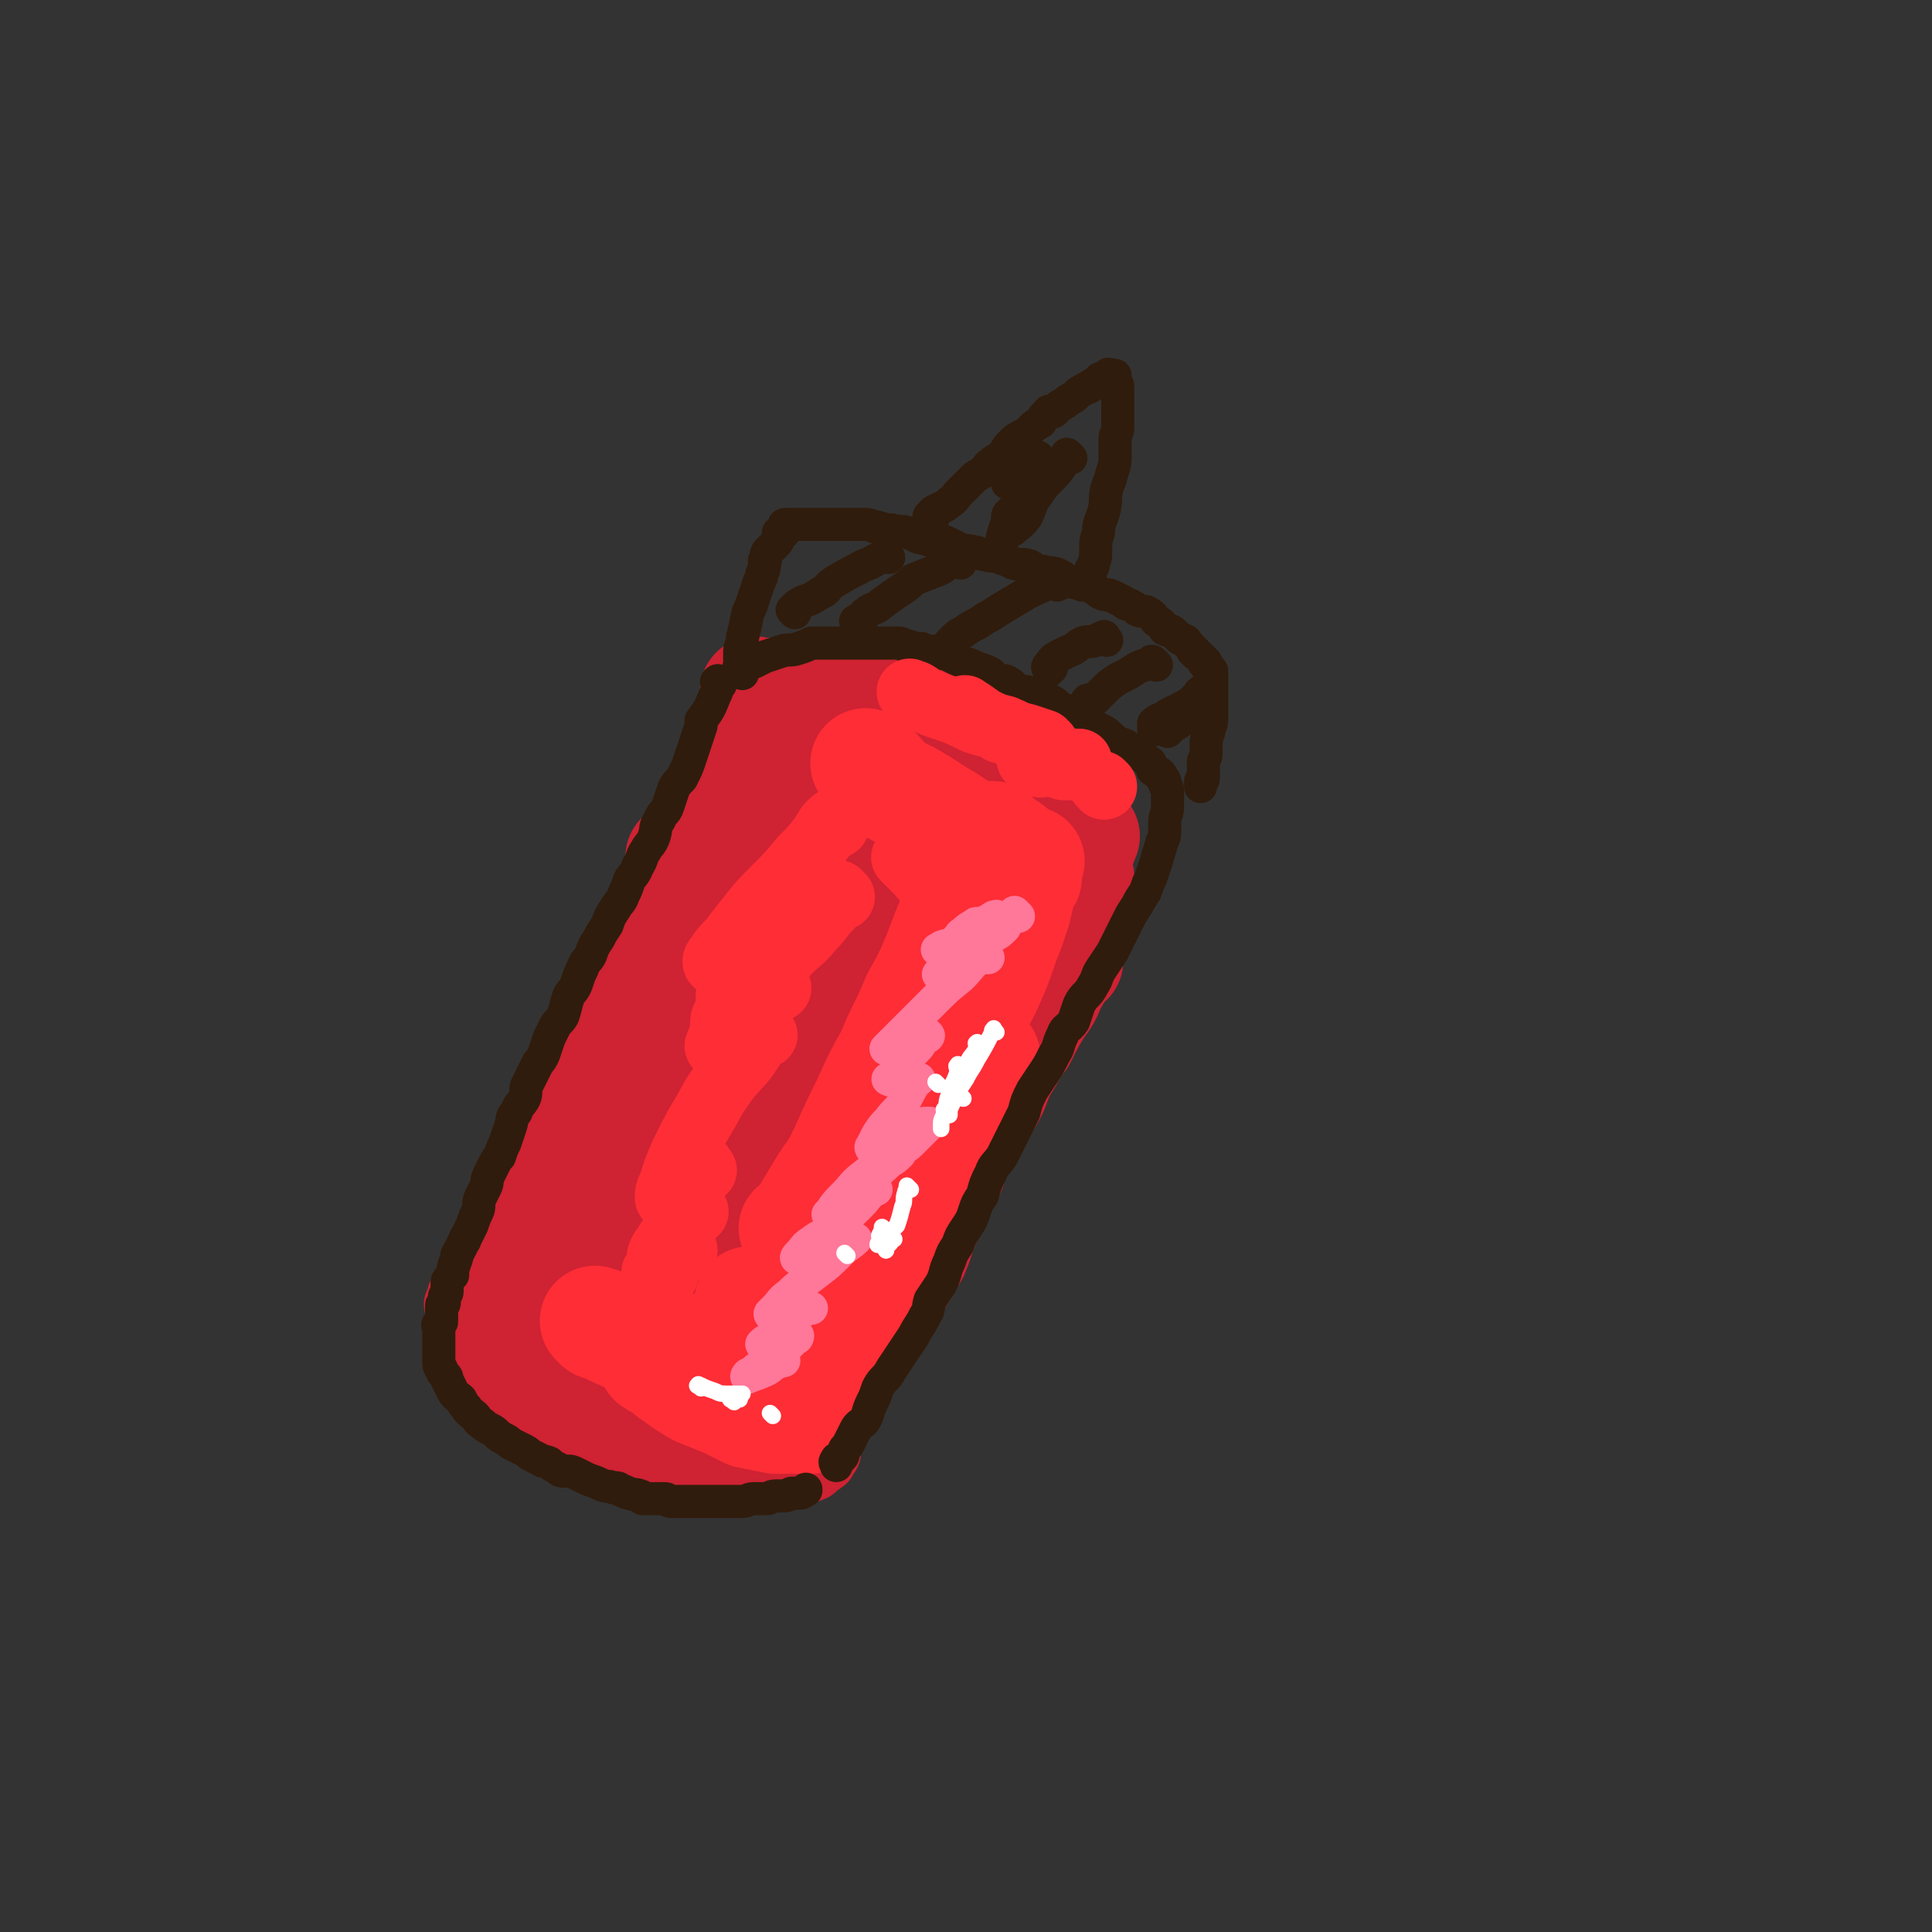 <svg viewBox='0 0 700 700' version='1.1' xmlns='http://www.w3.org/2000/svg' xmlns:xlink='http://www.w3.org/1999/xlink'><rect x="0" y="0" width="700" height="700" fill="#333333" stroke="none"/><g fill='none' stroke='rgb(207,34,51)' stroke-width='24' stroke-linecap='round' stroke-linejoin='round'><path d='M284,244c-1,-1 -1,-2 -1,-1 -1,1 -1,2 -2,4 -2,3 -3,3 -5,6 -5,8 -5,8 -10,16 -3,6 -3,6 -6,11 -3,6 -3,6 -6,12 -4,6 -3,6 -6,12 -3,6 -3,6 -7,12 -2,5 -3,5 -5,11 -3,6 -3,6 -6,11 -3,6 -3,6 -5,12 -3,6 -3,6 -6,12 -2,4 -1,4 -3,9 -2,4 -3,4 -5,9 -2,5 -2,5 -4,11 -2,4 -2,4 -4,8 -3,5 -2,5 -5,9 -2,5 -2,4 -4,9 -2,4 -2,4 -4,8 -2,3 -1,3 -3,6 -1,3 -1,3 -3,6 -2,3 -2,4 -3,7 -1,2 -2,2 -3,4 -1,3 -1,3 -2,5 -1,2 -1,2 -2,4 -1,2 -1,2 -2,4 -1,1 -1,1 -2,3 -1,2 0,2 -1,4 -1,1 -2,0 -2,1 -1,1 0,2 0,3 0,1 -1,0 -1,0 -1,1 0,1 0,1 0,0 0,0 0,0 1,0 1,0 2,0 1,0 1,0 2,0 2,0 2,0 4,0 2,0 2,0 4,0 2,0 2,0 4,0 2,0 2,0 5,0 2,0 2,0 5,0 3,0 3,0 5,0 3,0 3,0 6,0 3,0 3,1 7,1 2,1 2,1 5,1 2,0 2,0 4,0 3,0 3,1 5,1 3,1 3,1 6,1 2,1 2,1 4,1 3,1 3,0 5,1 4,1 4,1 7,2 3,1 3,1 6,2 2,2 2,2 5,4 3,1 3,0 6,1 2,1 2,1 3,2 2,1 2,2 4,3 1,1 2,0 3,1 2,1 2,1 3,2 2,1 3,0 5,1 1,1 0,1 1,2 2,1 2,0 4,1 2,1 1,2 2,3 1,1 2,0 3,1 2,1 2,2 3,3 1,1 1,1 2,2 1,2 1,2 2,3 1,2 1,2 1,3 0,2 1,2 1,3 0,2 0,2 0,4 0,0 0,0 0,1 0,2 0,2 0,3 0,1 -1,1 -1,1 -1,1 0,2 -1,2 -1,1 -1,1 -2,1 -1,1 -1,2 -2,2 -2,1 -2,1 -4,1 -2,1 -2,1 -4,1 -3,0 -3,0 -6,0 -3,0 -3,0 -7,0 -4,0 -4,0 -9,-1 -3,0 -4,0 -7,-1 -5,-1 -5,-1 -10,-3 -4,-2 -3,-2 -7,-3 -5,-2 -6,-1 -10,-4 -4,-1 -3,-2 -7,-3 -3,-2 -3,-2 -7,-4 -3,-2 -3,-2 -6,-4 -3,-2 -3,-2 -6,-4 -3,-3 -3,-3 -5,-5 -2,-3 -2,-3 -3,-6 -1,-1 -2,-1 -2,-3 0,-1 0,-1 0,-1 '/><path d='M216,430c-1,-1 -2,-1 -1,-1 1,-4 1,-4 3,-7 4,-6 4,-6 8,-12 7,-9 6,-9 13,-18 7,-9 7,-9 14,-18 7,-9 6,-9 13,-18 7,-9 7,-9 13,-18 '/><path d='M310,289c-1,-1 -1,-1 -1,-1 -1,-1 0,0 0,0 -3,6 -3,6 -6,12 -4,9 -4,9 -8,18 -4,11 -4,11 -8,22 -5,13 -6,13 -11,26 -5,11 -5,11 -8,23 -3,11 -3,11 -6,22 -2,11 -3,11 -6,22 -2,10 -3,13 -5,21 '/></g>
<g fill='none' stroke='rgb(207,34,51)' stroke-width='40' stroke-linecap='round' stroke-linejoin='round'><path d='M338,299c-1,-1 -1,-2 -1,-1 -1,0 0,1 0,3 0,2 0,2 -1,5 -1,4 -2,4 -3,9 -2,7 -1,7 -3,14 -2,8 -3,8 -5,16 -3,8 -3,8 -5,16 -3,9 -3,9 -5,18 -3,10 -3,10 -6,19 -2,10 -2,10 -5,20 -1,5 -2,5 -4,10 -2,5 -2,5 -5,10 -2,3 -2,2 -4,5 -1,1 -1,1 -1,2 0,0 0,0 0,0 '/><path d='M275,252c-1,-1 -1,-1 -1,-1 -1,-1 0,0 0,0 0,0 1,0 1,0 2,0 2,0 4,0 3,0 3,0 6,0 4,0 4,0 8,0 5,0 5,0 10,1 5,1 5,1 9,2 6,1 6,1 11,2 4,1 4,1 9,2 4,1 4,1 8,3 4,2 4,2 8,3 4,2 4,2 8,3 3,2 3,2 5,3 4,2 4,2 7,5 2,1 2,2 4,4 2,2 3,2 5,4 2,2 1,3 3,5 2,2 2,2 4,4 1,2 2,2 2,4 1,0 0,0 0,1 0,0 0,0 0,1 '/><path d='M393,303c-1,-1 -1,-2 -1,-1 -1,0 0,1 0,2 0,2 0,2 -1,3 -1,3 -1,3 -2,6 -1,5 -1,5 -3,9 -2,5 -3,4 -5,10 -3,6 -2,6 -4,12 -3,7 -3,6 -6,13 -3,8 -3,9 -7,17 -3,8 -4,8 -7,15 -5,10 -5,10 -10,20 -5,9 -5,9 -11,19 -5,9 -5,9 -10,17 -5,7 -5,7 -10,15 -4,5 -4,5 -8,11 -3,5 -3,5 -7,10 -2,3 -2,3 -6,7 -1,1 -1,1 -2,2 -1,1 -1,2 -1,2 '/><path d='M332,372c-1,-1 -1,-1 -1,-1 -1,-1 0,0 0,0 0,0 0,1 0,1 -3,5 -3,5 -6,9 -3,7 -3,7 -7,13 -5,10 -5,10 -11,20 -6,10 -6,10 -12,19 -7,9 -7,9 -13,18 -5,7 -5,8 -10,15 -5,6 -5,5 -10,11 -4,5 -4,5 -8,11 0,0 0,0 0,0 '/><path d='M307,294c-1,-1 -1,-2 -1,-1 -3,3 -2,4 -4,9 -5,10 -6,9 -11,19 -5,10 -5,10 -10,20 -8,13 -8,13 -16,27 -5,9 -5,9 -10,18 -5,10 -5,10 -11,20 -5,10 -6,10 -10,21 -4,7 -3,7 -6,15 -2,5 -3,5 -6,10 -1,3 0,3 -1,6 0,0 0,0 0,0 '/><path d='M278,309c-1,-1 -1,-2 -1,-1 -1,3 0,4 -1,9 -2,8 -3,8 -5,15 -3,9 -3,10 -6,18 -5,12 -6,12 -11,23 -3,8 -3,8 -6,17 -5,12 -6,11 -11,23 -4,9 -5,9 -8,18 -4,9 -4,9 -7,18 -2,6 -1,7 -3,13 -2,4 -2,4 -3,9 -1,2 -2,3 -2,5 '/><path d='M184,462c-1,-1 -1,-2 -1,-1 -1,0 0,0 0,1 1,4 1,4 1,7 1,4 0,4 1,7 1,2 1,2 3,5 2,3 2,3 4,5 3,4 3,4 7,7 4,3 4,3 8,5 4,2 5,1 10,2 4,1 4,1 8,2 6,1 6,2 12,2 4,1 4,0 7,0 3,0 3,0 5,0 2,0 2,0 3,0 '/><path d='M179,485c-1,-1 -1,-2 -1,-1 -1,0 0,0 0,1 1,3 2,3 3,5 2,4 2,5 5,8 3,4 3,3 7,6 3,3 3,3 6,6 4,3 4,4 9,6 5,2 5,1 11,2 5,2 5,2 11,3 4,1 4,1 8,1 5,0 5,0 10,0 4,0 4,0 8,-1 1,0 1,-1 2,-1 '/><path d='M262,525c-1,-1 -2,-1 -1,-1 1,-2 2,-2 5,-4 3,-3 2,-4 5,-7 5,-5 5,-5 9,-10 4,-5 4,-5 7,-10 4,-6 4,-7 8,-13 4,-7 5,-8 8,-14 '/><path d='M387,348c-1,-1 -1,-2 -1,-1 -1,1 -1,1 -2,3 -1,3 -1,3 -3,6 -2,5 -2,5 -5,9 -3,5 -3,5 -6,11 -4,5 -3,5 -7,11 -3,6 -2,6 -5,11 -3,5 -4,5 -6,10 -3,5 -3,5 -6,11 -2,6 -2,6 -5,11 -2,6 -2,5 -5,11 -3,6 -2,6 -5,13 -3,5 -3,5 -6,10 -4,6 -4,6 -8,11 -3,5 -2,5 -5,9 -3,5 -3,5 -6,10 -3,4 -4,4 -7,8 -2,3 -1,3 -3,7 -2,2 -2,2 -3,5 -1,0 -1,1 -1,1 '/><path d='M342,401c-1,-1 -1,-2 -1,-1 -1,0 0,0 -1,1 -3,3 -3,3 -6,6 -4,4 -3,4 -7,8 -4,4 -4,4 -7,7 -3,3 -3,3 -6,5 -3,2 -4,2 -6,4 '/><path d='M247,385c-1,-1 -1,-1 -1,-1 -1,-1 0,0 0,0 1,-2 1,-2 2,-4 3,-6 3,-7 6,-13 5,-8 5,-8 10,-15 4,-7 5,-7 9,-14 6,-9 6,-9 12,-17 4,-6 5,-6 9,-11 4,-5 4,-5 8,-10 3,-4 4,-3 7,-6 3,-2 3,-2 6,-4 0,0 1,0 1,0 '/><path d='M248,312c-1,-1 -1,-1 -1,-1 -1,-1 0,0 0,0 2,-2 2,-3 5,-5 5,-5 5,-5 11,-9 6,-5 6,-5 13,-10 5,-4 5,-4 11,-7 3,-2 3,-2 6,-4 3,-2 3,-2 5,-3 2,-1 2,-1 4,-1 2,0 2,-1 3,0 2,1 1,2 2,4 1,2 2,1 2,3 1,6 0,6 0,11 -1,9 0,9 -1,18 -2,8 -2,8 -5,17 -3,11 -3,11 -7,22 -4,11 -4,11 -10,22 -4,11 -4,11 -9,21 -7,13 -7,13 -14,25 -4,6 -4,6 -9,12 -3,5 -4,4 -8,9 -3,3 -2,4 -5,8 -2,1 -2,1 -3,3 '/><path d='M337,304c-1,-1 -1,-1 -1,-1 -1,-1 0,0 0,0 0,1 0,1 0,2 -2,4 -1,5 -3,9 -4,9 -5,9 -9,17 -6,10 -6,10 -12,20 -8,13 -8,13 -16,25 -7,9 -7,9 -14,18 -7,10 -7,10 -14,19 -4,6 -4,6 -9,11 -3,3 -4,3 -7,7 -1,1 -1,1 -1,2 '/><path d='M343,310c-1,-1 -1,-2 -1,-1 -2,2 -1,3 -2,6 -2,6 -2,6 -5,11 -3,8 -3,8 -7,15 -4,6 -4,6 -8,13 -4,4 -4,4 -7,9 -4,4 -4,4 -7,8 -2,2 -2,3 -3,5 '/><path d='M356,307c-1,-1 -1,-1 -1,-1 -1,-1 0,0 0,0 -1,3 -1,3 -2,6 -3,4 -3,4 -5,9 -4,6 -3,6 -6,13 -2,6 -2,6 -5,11 -1,4 -2,4 -3,8 -1,2 -2,2 -2,4 0,1 0,2 0,2 '/><path d='M391,318c-1,-1 -1,-1 -1,-1 -1,-1 0,0 0,0 -2,3 -2,3 -5,6 -4,5 -4,5 -9,11 -5,6 -5,6 -9,12 -6,6 -6,6 -11,13 -5,7 -5,8 -10,15 -5,7 -5,8 -10,15 -4,6 -3,6 -8,12 -3,4 -3,4 -6,8 -3,4 -3,4 -5,8 '/><path d='M338,349c-1,-1 -1,-2 -1,-1 -3,1 -3,2 -5,5 -7,7 -6,8 -13,15 -6,6 -6,6 -13,12 -5,5 -5,5 -10,10 -5,5 -5,5 -10,8 -3,2 -3,2 -6,3 -2,1 -2,1 -3,2 0,0 0,0 0,0 '/><path d='M281,301c-1,-1 -1,-2 -1,-1 -2,1 -2,2 -3,5 -2,4 -2,4 -4,8 -3,5 -3,5 -6,10 -3,6 -3,6 -6,13 -4,7 -5,7 -9,14 -4,8 -4,8 -8,15 -5,10 -5,10 -10,20 -4,9 -4,9 -8,18 -4,7 -4,8 -7,15 -4,8 -4,8 -7,15 -3,5 -3,5 -6,10 -1,3 0,3 -2,6 -1,1 -2,1 -3,2 '/><path d='M264,312c-1,-1 -1,-1 -1,-1 -1,-1 0,0 0,0 0,1 0,1 0,2 -1,6 -1,6 -3,11 -3,8 -4,7 -7,15 -3,8 -3,8 -6,17 -4,9 -4,9 -8,18 -4,8 -4,8 -8,16 -3,7 -3,7 -6,14 -3,6 -3,6 -5,13 -1,4 -1,4 -1,9 0,2 0,2 0,3 0,1 0,0 0,0 '/><path d='M265,408c-1,-1 -1,-2 -1,-1 -2,1 -1,2 -2,4 -2,5 -2,5 -3,9 -2,6 -1,6 -3,11 -2,6 -3,6 -5,11 '/></g>
<g fill='none' stroke='rgb(254,45,54)' stroke-width='24' stroke-linecap='round' stroke-linejoin='round'><path d='M361,326c-1,-1 -1,-1 -1,-1 -1,-1 0,0 0,0 0,1 0,1 0,2 0,3 0,3 -1,5 -1,5 -2,5 -3,10 -2,6 -2,6 -4,11 -3,8 -3,8 -6,15 -4,7 -5,7 -8,14 -4,8 -3,8 -7,16 -4,9 -4,8 -9,17 -3,8 -3,8 -7,16 -2,5 -3,5 -5,10 -3,4 -3,4 -5,8 0,2 0,2 -1,3 0,0 0,0 0,0 '/><path d='M349,352c-1,-1 -1,-1 -1,-1 -1,-1 0,0 0,0 0,3 0,3 -1,5 -2,6 -1,6 -3,12 -4,8 -4,8 -8,15 -5,11 -5,11 -10,21 -5,9 -5,9 -11,18 -4,7 -4,7 -8,14 -4,7 -4,7 -7,13 -2,2 -2,2 -4,5 -1,1 -1,1 -1,2 -1,0 0,-1 0,-1 '/><path d='M329,312c-1,-1 -2,-2 -1,-1 0,0 0,0 1,1 2,2 2,2 4,4 6,7 6,7 11,13 3,4 3,4 7,7 3,2 3,2 6,5 2,1 2,1 3,3 1,1 1,2 1,2 0,0 0,0 0,0 '/><path d='M350,341c-1,-1 -1,-2 -1,-1 -2,2 -1,3 -3,6 -3,8 -3,8 -7,15 -5,9 -5,9 -10,17 -4,8 -4,8 -8,16 -4,7 -4,7 -8,15 -4,7 -3,7 -6,14 -2,3 -2,3 -3,7 -1,1 -1,1 -2,3 0,1 0,1 0,1 '/><path d='M327,369c-1,-1 -1,-1 -1,-1 -1,-1 0,0 0,0 0,1 -1,1 -1,3 -2,5 -1,5 -3,9 -3,7 -3,7 -6,14 -3,8 -3,8 -6,17 -3,10 -3,10 -6,20 -2,7 -1,7 -3,14 -2,9 -3,9 -5,18 -2,10 -2,11 -4,20 '/></g>
<g fill='none' stroke='rgb(254,45,54)' stroke-width='40' stroke-linecap='round' stroke-linejoin='round'><path d='M372,318c-1,-1 -1,-2 -1,-1 -1,1 -1,2 -1,4 -1,5 -1,5 -2,9 -2,6 -2,6 -4,11 -2,6 -2,6 -4,11 -3,7 -3,7 -7,14 -4,9 -4,8 -9,17 -4,9 -4,9 -9,18 -5,10 -5,10 -10,19 -5,8 -5,8 -10,16 -5,7 -5,7 -9,15 -3,5 -3,5 -6,10 -3,5 -3,5 -7,9 -1,2 -1,2 -2,3 -1,1 0,2 -1,2 0,1 -1,0 -1,0 '/><path d='M344,360c-1,-1 -1,-2 -1,-1 -1,0 -1,1 -1,2 -1,2 -1,2 -2,5 -2,5 -2,5 -5,10 -2,5 -2,5 -4,9 -3,5 -3,5 -6,10 -1,3 -1,4 -3,7 -1,3 -2,3 -3,5 -1,0 -1,0 -1,1 '/><path d='M315,278c-1,-1 -1,-1 -1,-1 -1,-1 0,0 0,0 2,1 2,1 3,2 3,3 3,4 6,6 3,3 4,2 7,4 7,4 6,4 13,8 6,4 6,4 13,7 4,2 5,1 9,3 3,2 3,3 6,5 1,0 2,0 2,0 '/><path d='M341,301c-1,-1 -2,-1 -1,-1 0,-1 0,0 1,0 8,2 8,2 15,3 1,0 1,0 3,0 0,0 1,0 1,0 -1,2 -2,2 -3,5 -2,4 -3,4 -4,8 -3,6 -3,6 -5,11 -4,8 -4,8 -7,16 -4,10 -4,10 -9,19 -4,10 -5,10 -9,20 -5,9 -5,9 -9,18 -4,8 -4,8 -8,17 -4,8 -4,8 -7,16 -3,7 -3,7 -5,14 -2,4 -1,4 -2,8 -1,3 -1,3 -2,5 0,1 0,1 0,2 '/><path d='M334,391c-1,-1 -1,-2 -1,-1 -1,0 0,0 0,1 -1,4 -2,4 -3,9 -3,6 -3,6 -5,12 -3,7 -2,8 -5,15 -3,9 -4,9 -7,17 -2,7 -2,7 -4,14 -2,4 -2,4 -4,9 -1,2 -1,3 -2,5 -1,0 -1,0 -1,1 '/><path d='M357,383c-1,-1 -1,-2 -1,-1 -2,2 -2,3 -3,6 -3,6 -2,7 -5,13 -4,7 -4,7 -7,13 -5,10 -5,10 -11,19 -4,9 -5,8 -9,17 -4,6 -3,7 -7,13 -2,5 -3,5 -6,10 -1,4 -1,4 -1,7 -1,1 -1,1 -1,1 0,0 0,0 0,0 '/><path d='M318,457c-1,-1 -1,-2 -1,-1 -1,0 0,0 0,1 -1,4 -1,5 -2,9 -1,5 -2,5 -4,10 -1,5 -1,5 -3,9 -2,4 -2,4 -4,8 -2,3 -2,3 -3,5 -1,2 -1,2 -2,4 -1,2 -1,2 -2,3 -1,1 -1,1 -1,2 -1,1 -1,1 -1,2 0,1 0,1 0,2 0,1 -1,1 -1,1 0,1 0,1 0,1 0,1 0,1 -1,1 -2,0 -2,0 -4,0 -4,0 -4,0 -8,0 -5,-1 -5,-1 -10,-2 -4,-2 -4,-2 -8,-4 -5,-2 -5,-2 -10,-4 -5,-3 -5,-3 -9,-6 -2,-1 -2,-2 -4,-3 -2,-1 -2,-1 -3,-2 -1,0 0,0 0,0 '/><path d='M217,480c-1,-1 -1,-1 -1,-1 -1,-1 0,0 0,0 0,0 1,0 1,0 3,1 2,2 5,3 4,2 4,2 8,3 5,1 5,1 10,2 6,1 6,1 12,2 5,1 5,1 9,1 5,0 5,0 9,0 4,0 4,0 8,0 '/><path d='M273,473c-1,-1 -1,-1 -1,-1 -1,-1 0,0 0,0 2,1 2,0 4,1 3,1 3,2 5,2 3,1 3,0 6,0 2,0 2,0 3,0 1,0 1,0 3,0 0,0 0,0 0,0 '/><path d='M289,446c-1,-1 -2,-1 -1,-1 1,-2 2,-1 3,-3 3,-5 3,-5 6,-10 3,-5 3,-5 7,-10 4,-5 5,-7 7,-11 '/><path d='M346,344c-1,-1 -1,-2 -1,-1 -2,2 -1,3 -3,7 -3,7 -3,6 -7,13 -4,9 -4,10 -8,19 -5,9 -5,9 -9,18 -5,9 -5,9 -9,18 -4,7 -5,7 -8,13 -3,7 -2,7 -5,14 -1,5 -1,5 -3,9 -2,3 -2,3 -3,6 -1,1 -1,1 -1,2 '/><path d='M321,394c-1,-1 -1,-2 -1,-1 -1,1 0,2 -1,4 -1,4 -2,4 -3,8 -2,7 -2,7 -5,14 -1,4 -1,4 -2,9 -2,4 -2,4 -3,9 -1,4 -1,4 -1,8 0,0 0,0 0,0 '/><path d='M309,425c-1,-1 -1,-2 -1,-1 -1,1 -1,2 -1,4 0,3 -1,3 -1,6 -1,3 0,3 -1,6 '/></g>
<g fill='none' stroke='rgb(48,28,12)' stroke-width='12' stroke-linecap='round' stroke-linejoin='round'><path d='M261,248c-1,-1 -1,-2 -1,-1 -1,0 0,0 0,1 0,2 0,2 -1,4 -2,5 -2,5 -5,9 0,1 0,1 0,2 -2,6 -2,6 -4,12 -1,3 -1,3 -3,7 -2,2 -2,2 -3,4 -1,3 -1,3 -2,6 -1,3 -2,2 -3,5 -2,3 -1,3 -2,6 -1,3 -2,3 -3,5 -2,3 -1,3 -3,6 -1,3 -2,3 -3,5 -1,3 -1,3 -2,5 -1,3 -2,3 -3,5 -2,3 -2,3 -3,6 -2,3 -2,3 -3,5 -2,3 -2,3 -3,6 -1,2 -2,2 -3,5 -1,2 -1,2 -2,5 -1,3 -2,3 -3,5 -1,3 -1,4 -2,7 -1,2 -2,2 -3,4 -1,2 -1,2 -2,4 -1,3 -1,3 -2,6 -1,2 -1,2 -2,3 -1,2 -1,2 -2,4 -1,2 -1,2 -2,4 -1,2 0,3 -1,5 -1,2 -2,2 -3,5 -2,2 -1,2 -2,5 -1,3 -1,3 -2,6 -1,2 -1,2 -2,5 -1,1 -1,1 -2,3 -1,2 -1,2 -2,4 -1,2 0,2 -1,4 -1,2 -1,2 -2,4 -1,2 0,3 -1,5 -1,2 -1,2 -2,5 -1,2 -1,2 -2,4 -1,1 0,1 -1,2 -1,2 -1,2 -2,4 -1,1 0,1 -1,3 -1,3 -1,3 -1,5 -1,1 -1,1 -1,1 -1,1 -1,1 -1,2 0,1 0,2 0,3 0,1 -1,1 -1,2 0,1 0,2 0,2 0,1 -1,0 -1,1 0,1 0,2 0,3 0,1 0,2 0,3 0,0 -1,0 -1,1 -1,0 0,0 0,1 0,1 0,1 0,2 0,0 0,0 0,0 0,1 0,1 0,1 0,1 0,1 0,1 0,1 0,1 0,1 0,1 0,1 0,1 0,1 0,1 0,2 0,1 0,1 0,2 0,1 0,1 0,2 0,2 0,2 1,3 0,1 0,1 1,2 1,1 1,1 1,2 1,2 1,2 2,4 1,2 2,2 3,3 1,2 1,2 2,3 1,2 2,2 3,3 1,1 1,2 3,3 1,1 1,1 3,2 2,1 2,2 4,3 2,1 2,1 3,2 2,1 2,1 4,2 2,1 2,1 3,2 2,1 2,1 4,2 1,1 1,0 3,1 1,1 1,1 3,2 1,1 1,1 3,1 2,0 2,0 4,1 2,1 2,1 4,2 3,1 3,1 5,2 2,1 2,0 4,1 2,0 2,0 3,1 2,0 1,1 3,1 2,1 2,0 4,1 1,0 0,1 1,1 1,0 2,0 3,0 1,0 1,0 2,0 2,0 2,0 3,0 1,0 1,1 2,1 2,0 2,0 3,0 2,0 2,0 3,0 2,0 2,0 3,0 2,0 2,0 3,0 2,0 2,0 4,0 1,0 1,0 2,0 2,0 2,0 5,0 1,0 1,0 3,0 2,0 2,-1 4,-1 2,0 3,0 5,0 1,0 1,-1 3,-1 2,0 2,0 3,0 2,0 2,-1 3,-1 2,0 2,0 3,0 1,0 1,-1 2,-1 0,-1 0,0 0,0 '/><path d='M269,244c-1,-1 -2,-1 -1,-1 1,-2 2,-2 5,-3 2,-1 2,-1 4,-2 3,-1 3,-1 6,-2 3,-1 3,0 6,-1 3,-1 3,-1 5,-2 2,0 3,0 5,0 2,0 2,0 4,0 2,0 2,0 4,0 3,0 3,0 6,0 1,0 1,0 3,0 3,0 3,0 5,0 2,0 2,0 5,0 1,0 1,1 3,1 3,1 3,1 5,1 2,1 2,1 4,1 1,0 2,0 3,0 2,1 2,1 4,2 2,1 2,1 4,2 3,1 3,1 5,2 3,1 3,1 5,2 1,1 1,2 2,2 2,1 2,0 4,1 2,1 2,2 4,3 2,1 2,0 4,1 3,1 3,2 5,2 1,1 2,0 3,1 2,1 2,2 4,3 2,1 2,0 4,1 2,1 1,2 3,3 2,1 2,1 4,2 2,1 2,1 4,2 3,2 2,2 5,4 1,1 2,0 4,2 0,0 0,1 1,1 2,1 2,0 3,1 1,1 1,1 2,2 1,1 2,1 2,2 1,1 0,2 1,2 1,1 1,1 2,1 1,1 1,1 1,2 0,1 1,0 1,1 0,0 0,1 0,1 0,1 1,1 1,2 0,0 0,0 0,0 0,1 0,1 0,2 0,2 0,2 0,3 0,1 0,1 0,2 0,2 -1,2 -1,5 0,1 0,1 0,2 0,3 0,3 -1,5 -1,4 -1,3 -2,7 -1,3 -1,3 -2,6 -1,2 -1,2 -2,5 -2,3 -2,3 -3,5 -2,3 -2,3 -3,5 -2,4 -2,4 -4,8 -1,2 -1,2 -2,4 -2,3 -2,3 -4,6 -2,3 -1,3 -3,6 -2,4 -3,3 -5,7 -1,3 -1,3 -2,6 -2,3 -3,2 -4,5 -2,4 -1,4 -3,7 -2,4 -2,4 -4,7 -2,3 -2,3 -4,6 -2,4 -2,4 -3,8 -2,4 -2,4 -4,8 -2,4 -2,4 -4,8 -2,3 -3,3 -4,6 -2,4 -2,4 -3,8 -2,3 -2,3 -3,6 -1,3 -1,3 -3,6 -2,3 -2,3 -3,6 -2,3 -2,3 -3,6 -2,4 -1,4 -3,8 -2,3 -2,3 -4,6 -1,3 0,3 -2,6 -2,4 -2,3 -4,7 -2,3 -2,3 -4,6 -2,3 -2,3 -4,6 -2,4 -3,3 -5,7 -1,3 -1,3 -2,5 -2,4 -1,4 -3,7 -1,1 -2,1 -3,3 -1,2 -1,2 -2,4 -1,2 -1,2 -2,3 -1,2 0,2 -1,3 -1,1 -2,0 -2,1 -1,1 0,1 0,2 '/><path d='M269,244c-1,-1 -1,-1 -1,-1 -1,-1 0,-1 0,-1 0,-1 0,-1 0,-2 0,-2 0,-2 0,-4 0,-2 1,-2 1,-5 1,-4 1,-4 2,-9 1,-2 1,-2 2,-5 1,-3 1,-3 2,-6 1,-2 1,-2 1,-3 1,-2 1,-2 1,-5 1,-1 0,-1 1,-3 1,-1 1,-1 2,-2 1,-1 1,-1 1,-1 1,-1 1,-1 1,-2 0,-1 0,-2 0,-2 0,0 1,0 2,0 0,-1 -1,-1 0,-2 0,-1 0,-1 1,-1 1,0 1,0 1,0 1,0 1,0 1,0 1,0 1,0 2,0 2,0 2,0 3,0 2,0 2,0 3,0 2,0 2,0 5,0 1,0 1,0 3,0 3,0 3,0 5,0 3,0 3,0 5,0 3,0 3,1 5,1 3,1 3,1 5,1 3,1 3,0 6,1 3,1 3,2 6,2 2,1 2,1 4,1 3,0 3,0 5,1 2,1 2,1 4,2 2,1 2,0 5,1 2,0 2,1 4,1 3,1 3,0 5,1 3,1 3,1 5,2 3,1 3,0 6,1 2,1 2,2 5,2 2,1 2,0 5,1 2,1 2,1 3,2 2,1 2,1 3,1 1,0 1,0 3,1 2,0 2,0 4,1 2,1 1,1 3,2 2,1 2,0 4,1 2,1 2,1 4,2 1,1 1,1 2,1 2,1 2,1 3,2 2,1 3,0 4,1 2,1 2,2 3,3 2,1 2,1 3,3 2,1 2,0 3,1 1,1 1,1 2,2 1,1 1,0 2,1 1,0 1,1 1,1 1,1 1,1 2,2 0,1 0,1 1,1 0,1 0,1 1,1 1,1 1,1 2,2 0,0 0,0 0,0 0,0 0,1 0,1 0,0 1,0 1,0 0,0 0,1 0,1 0,1 1,1 2,2 0,0 0,0 0,0 0,1 0,2 0,3 0,1 0,1 0,2 0,1 0,1 0,2 0,2 0,2 0,4 0,2 0,2 0,3 0,2 0,2 0,4 0,2 -1,2 -1,4 -1,3 -1,3 -1,6 0,1 0,1 0,2 0,2 -1,2 -1,3 0,2 0,2 0,3 0,2 0,2 0,3 0,1 -1,1 -1,1 0,1 0,1 0,2 '/><path d='M338,188c-1,-1 -2,-1 -1,-1 1,-2 2,-2 4,-3 2,-1 2,-1 3,-2 2,-1 2,-2 3,-3 2,-2 2,-2 3,-3 2,-2 2,-2 3,-3 1,-1 2,-1 3,-2 2,-1 1,-2 3,-3 2,-2 2,-1 4,-3 2,-2 1,-2 3,-4 2,-2 2,-2 4,-3 2,-1 2,-1 3,-2 2,-2 2,-2 4,-3 1,-2 1,-2 3,-4 0,0 1,1 2,0 1,-1 1,-1 2,-2 2,-1 2,-1 3,-2 2,-1 2,-1 3,-2 1,-1 1,-1 3,-2 1,-1 1,0 2,-1 1,-1 1,-1 2,-1 1,-1 1,0 1,-1 1,0 0,-1 1,-1 1,0 1,0 2,0 0,0 0,-1 0,-1 1,-1 1,0 1,0 1,0 1,0 1,0 1,0 1,0 1,0 0,0 0,0 0,0 0,1 0,1 0,2 0,1 1,1 1,2 0,2 0,2 0,4 0,3 0,3 0,6 0,3 0,3 0,5 0,2 -1,2 -1,4 0,3 0,3 0,6 0,3 0,3 -1,6 -1,4 -1,3 -2,6 -1,4 0,4 -1,8 -1,4 -2,4 -2,8 -1,3 -1,3 -1,6 0,3 0,3 -1,6 0,1 -1,1 -1,2 0,2 0,2 0,3 0,1 0,1 0,1 0,0 0,0 0,0 '/><path d='M322,202c-1,-1 -1,-1 -1,-1 -1,-1 0,0 0,0 -2,1 -2,1 -4,2 -3,2 -3,1 -6,3 -4,2 -4,2 -9,5 -3,2 -2,3 -5,4 -3,2 -3,2 -6,3 -2,1 -2,1 -3,2 0,1 0,1 0,2 0,0 -1,-1 -1,-1 '/><path d='M348,204c-1,-1 -1,-2 -1,-1 -3,0 -3,1 -6,3 -5,2 -5,2 -10,4 -2,2 -2,2 -5,4 -3,2 -3,2 -7,5 -2,2 -3,1 -5,3 -2,1 -1,2 -2,3 -1,1 -2,0 -2,0 '/><path d='M383,212c-1,-1 -1,-1 -1,-1 -1,-1 -1,0 -1,0 -5,2 -5,2 -9,4 -5,3 -5,3 -10,6 -3,2 -3,2 -5,3 -4,3 -4,2 -8,5 -2,1 -2,1 -4,3 -2,2 -2,3 -4,4 -1,1 -1,1 -2,1 '/><path d='M401,232c-1,-1 -1,-2 -1,-1 -2,0 -2,1 -3,1 -2,1 -3,0 -5,1 -2,1 -2,2 -5,3 -2,1 -2,1 -4,2 -2,1 -2,2 -3,3 -1,1 0,1 0,2 0,0 1,-1 1,-1 '/><path d='M419,241c-1,-1 -1,-1 -1,-1 -1,-1 -1,0 -1,0 -2,1 -3,1 -5,2 -3,2 -3,2 -7,4 -3,2 -3,2 -6,5 -1,1 -1,1 -3,3 -1,0 -2,-1 -2,0 -1,0 0,1 0,1 '/><path d='M436,252c-1,-1 -1,-2 -1,-1 -1,0 0,0 -1,1 -3,3 -3,3 -7,5 -2,1 -2,1 -4,2 -2,2 -3,1 -5,3 0,1 0,2 0,2 0,1 0,0 0,0 '/><path d='M431,260c-1,-1 -1,-2 -1,-1 -1,0 -1,1 -2,2 -1,1 -1,1 -3,2 -1,1 -1,1 -2,2 '/><path d='M377,167c-1,-1 -1,-2 -1,-1 -1,0 0,1 -1,3 -1,4 -2,4 -3,7 -1,2 -2,2 -3,4 -1,2 0,2 -1,4 0,1 0,1 -1,2 0,1 -1,0 -1,0 '/><path d='M369,169c-1,-1 -1,-2 -1,-1 -1,1 -1,2 -2,4 -1,2 -1,2 -1,3 '/><path d='M388,166c-1,-1 -1,-1 -1,-1 -1,-1 0,0 0,0 -1,2 -1,2 -2,3 -2,3 -2,3 -4,5 -3,3 -3,3 -5,6 -3,4 -2,4 -4,8 -2,3 -3,3 -5,5 '/><path d='M367,187c-1,-1 -1,-2 -1,-1 -1,0 -1,1 -1,3 0,2 -1,2 -1,3 -1,3 -1,3 -1,5 '/></g>
<g fill='none' stroke='rgb(254,45,54)' stroke-width='12' stroke-linecap='round' stroke-linejoin='round'><path d='M366,330c-1,-1 -1,-2 -1,-1 -2,0 -2,1 -4,3 -4,3 -4,3 -8,6 -10,8 -11,8 -22,17 -4,3 -4,2 -8,6 -2,2 -2,2 -4,4 0,0 0,0 0,0 1,-1 2,0 3,-1 4,-2 4,-1 8,-3 3,-1 2,-2 5,-3 2,-1 2,-1 4,-1 1,0 1,0 1,0 0,1 -1,1 -2,2 -3,3 -2,3 -5,6 -3,3 -3,3 -6,6 -2,2 -2,2 -4,5 -1,1 -1,2 -2,3 0,0 0,0 0,0 2,0 2,0 3,0 4,-1 4,-2 7,-4 2,0 2,0 4,-1 1,0 1,0 2,0 0,0 -1,1 -1,1 -2,3 -2,3 -5,5 -1,1 -2,0 -3,1 -6,5 -6,5 -12,11 -1,1 -1,1 -1,2 '/></g>
<g fill='none' stroke='rgb(255,119,153)' stroke-width='12' stroke-linecap='round' stroke-linejoin='round'><path d='M358,347c-1,-1 -1,-1 -1,-1 -1,-1 0,0 0,0 -1,1 -1,0 -2,1 -4,3 -3,3 -7,7 -5,4 -5,4 -10,9 -4,4 -4,4 -8,8 -2,2 -2,2 -4,4 -3,3 -3,3 -5,5 0,0 0,0 0,0 0,0 0,0 1,0 2,0 2,0 4,-1 3,-1 3,-2 6,-3 2,-1 3,-1 4,-1 1,0 0,1 -1,1 -2,2 -1,2 -3,4 -3,3 -3,3 -6,6 -1,2 -1,2 -3,4 0,1 -2,1 -1,1 1,1 2,0 4,0 2,0 2,0 3,0 1,0 1,0 2,0 1,0 2,0 2,0 -1,1 -2,1 -2,2 -2,3 -2,4 -4,7 -2,3 -3,3 -5,6 -2,2 -2,2 -4,5 -1,2 -1,2 -2,4 0,0 -1,1 0,1 3,-1 4,-3 7,-4 4,-2 4,-1 8,-2 2,-1 2,-2 4,-3 1,0 1,0 2,0 0,0 -1,1 -1,1 -3,3 -3,3 -6,6 -2,2 -3,2 -6,4 -3,2 -3,2 -5,4 -1,1 -1,1 -2,2 0,0 0,0 0,0 1,-1 1,0 2,-1 2,-1 2,-1 3,-2 1,-1 1,-2 2,-3 1,0 2,0 2,0 -1,1 -2,2 -4,3 -3,3 -3,3 -6,5 -1,1 -1,0 -2,1 0,0 0,0 0,0 0,0 0,0 0,0 2,-1 2,-1 4,-2 3,-4 2,-4 6,-8 2,-2 2,-2 5,-5 2,-1 2,-1 4,-2 0,0 1,-1 1,0 -1,0 -2,0 -3,1 -4,3 -4,3 -8,7 -5,4 -5,4 -10,8 -4,3 -4,4 -7,7 -3,3 -3,3 -5,6 -1,1 -1,1 -1,1 2,-1 3,-2 5,-3 3,-2 3,-2 7,-4 3,-1 3,-1 5,-2 1,0 0,0 0,0 0,0 0,0 0,0 -3,2 -3,3 -5,5 -5,5 -5,5 -10,9 -4,3 -4,2 -8,5 -3,2 -2,2 -5,5 0,0 -1,1 0,1 2,-1 2,-1 5,-2 3,-1 3,-2 6,-3 4,-1 4,-1 8,-2 1,0 2,0 2,0 -2,2 -3,2 -6,5 -4,4 -4,4 -8,7 -5,4 -6,4 -10,8 -3,2 -3,3 -5,5 -1,1 -2,2 -2,2 0,1 2,0 3,0 3,0 3,-1 5,-1 3,-1 3,-1 5,-1 1,0 2,0 2,0 -1,0 -2,0 -3,1 -3,2 -3,2 -5,4 -4,3 -4,3 -7,6 -2,1 -2,1 -3,2 0,0 0,0 0,0 1,0 1,0 3,0 3,0 3,0 5,-1 2,0 3,0 4,-1 1,0 1,-1 1,-1 -1,1 -1,1 -3,3 -3,3 -3,3 -6,5 -3,2 -3,2 -6,4 -1,1 -1,1 -3,2 0,0 -1,1 0,1 2,-1 3,-1 5,-2 3,-1 3,-2 5,-3 2,-1 3,-1 3,-1 0,0 0,0 -1,0 -1,0 -1,0 -2,0 0,0 0,0 0,0 0,0 -1,0 -1,0 '/><path d='M341,345c-1,-1 -2,-1 -1,-1 2,-2 3,-1 6,-2 2,-2 1,-3 3,-4 2,-2 4,-3 5,-3 0,-1 -1,0 -2,1 -3,2 -3,2 -5,4 -1,1 -1,3 -1,2 1,0 2,-1 3,-2 3,-2 3,-3 6,-5 2,-1 2,-1 4,-2 1,-1 2,-1 2,-1 0,0 -1,1 -2,2 -3,3 -3,3 -6,5 -3,3 -4,2 -7,5 -2,2 -2,2 -4,4 0,0 0,0 0,0 1,0 1,-1 2,-1 1,-1 1,-1 2,-1 1,0 1,0 2,0 0,0 0,0 0,0 '/><path d='M341,354c-1,-1 -1,-1 -1,-1 '/><path d='M369,332c-1,-1 -1,-1 -1,-1 -1,-1 0,0 0,0 -1,1 -1,0 -2,1 -1,2 -1,2 -2,4 -2,2 -2,2 -4,3 -1,1 -1,1 -1,1 -1,0 -1,1 -1,1 -1,1 -1,1 -2,2 -1,1 -1,1 -1,2 '/></g>
<g fill='none' stroke='rgb(254,45,54)' stroke-width='24' stroke-linecap='round' stroke-linejoin='round'><path d='M303,299c-1,-1 -1,-2 -1,-1 -2,1 -2,2 -4,5 -3,4 -3,4 -7,8 -5,6 -5,6 -11,12 -4,4 -4,4 -8,9 -4,5 -4,5 -7,9 -3,3 -3,3 -5,6 -1,1 -1,2 0,2 1,0 1,-1 2,-1 1,0 1,0 2,0 '/><path d='M305,325c-1,-1 -1,-1 -1,-1 -1,-1 0,0 0,0 -1,2 -2,2 -3,4 -4,4 -3,4 -7,8 -4,5 -4,4 -8,8 -6,6 -5,6 -10,12 -3,4 -3,4 -6,8 -3,4 -3,4 -6,8 -2,3 -3,4 -4,7 '/><path d='M282,358c-1,-1 -1,-1 -1,-1 -1,-1 0,0 0,0 -1,2 -2,2 -3,4 -2,3 -2,3 -4,6 -2,3 -2,3 -4,6 -2,3 -1,3 -3,5 -1,1 -2,0 -2,1 -1,0 0,1 0,2 '/><path d='M265,362c-1,-1 -1,-1 -1,-1 '/><path d='M331,252c-1,-1 -2,-2 -1,-1 2,0 2,1 6,3 2,1 2,1 5,2 6,2 6,2 12,5 3,1 3,1 7,2 2,1 2,2 5,2 0,0 1,0 1,0 1,0 1,1 2,2 '/><path d='M351,258c-1,-1 -2,-2 -1,-1 2,1 3,2 6,4 4,2 4,2 8,3 4,2 4,2 8,3 3,1 3,1 6,2 0,1 1,1 1,1 0,0 0,0 0,0 '/><path d='M374,276c-1,-1 -1,-1 -1,-1 '/><path d='M286,332c-1,-1 -1,-1 -1,-1 -1,-1 0,0 0,0 -1,3 -2,3 -3,6 -2,3 -3,3 -4,7 -3,4 -2,4 -4,8 -3,4 -3,4 -5,8 -2,3 -2,3 -3,5 -1,2 -2,2 -3,3 -1,1 -1,2 -1,3 '/><path d='M277,375c-1,-1 -1,-1 -1,-1 -1,-1 0,0 0,0 -1,2 -1,2 -2,3 -2,3 -2,3 -4,6 -4,5 -5,5 -9,11 -3,4 -3,5 -6,10 -3,5 -3,5 -6,11 -2,4 -2,4 -4,9 -1,3 -1,3 -2,6 -1,2 -1,2 -1,4 0,0 0,0 0,0 '/><path d='M252,439c-1,-1 -1,-2 -1,-1 -1,1 -1,2 -2,4 -2,3 -2,3 -4,7 -2,2 -2,2 -4,5 -2,3 -2,3 -3,6 -1,1 -1,1 -1,2 0,1 0,1 0,1 '/><path d='M248,453c-1,-1 -1,-2 -1,-1 -1,0 -1,0 -1,1 -1,1 -1,1 -2,2 -1,2 -1,2 -2,3 -1,1 -1,1 -1,2 0,1 0,1 0,2 '/><path d='M247,444c-1,-1 -1,-2 -1,-1 -1,0 -1,0 -1,1 -1,3 -1,3 -3,6 -1,2 -1,2 -2,3 -1,2 -1,2 -1,3 '/><path d='M255,424c-1,-1 -1,-2 -1,-1 -1,0 0,1 -1,2 -1,1 -1,1 -2,2 0,0 0,0 0,1 '/><path d='M377,277c-1,-1 -2,-1 -1,-1 1,-1 2,0 4,0 2,0 2,1 3,1 2,1 2,1 4,1 1,0 1,0 1,0 '/><path d='M387,277c-1,-1 -2,-1 -1,-1 0,-1 1,0 3,0 1,0 1,0 2,0 '/><path d='M400,285c-1,-1 -1,-1 -1,-1 '/><path d='M337,298c-1,-1 -1,-1 -1,-1 '/></g>
<g fill='none' stroke='rgb(255,255,255)' stroke-width='6' stroke-linecap='round' stroke-linejoin='round'><path d='M361,374c-1,-1 -1,-2 -1,-1 -1,0 0,1 -1,2 -2,4 -2,4 -5,9 -2,4 -2,3 -4,7 -2,3 -2,3 -4,6 -1,3 -1,3 -2,5 0,1 0,1 0,2 0,0 0,0 0,0 '/><path d='M355,379c-1,-1 -1,-2 -1,-1 -1,0 0,0 0,1 -1,3 -2,3 -3,5 -2,4 -2,4 -3,7 -2,3 -1,3 -3,7 -1,3 -2,3 -3,6 -1,2 -1,2 -1,4 0,0 0,1 0,1 '/><path d='M348,387c-1,-1 -1,-2 -1,-1 -1,0 0,1 0,2 -1,4 -2,4 -3,8 -1,3 -1,3 -1,5 -1,1 -1,1 -1,1 '/><path d='M340,393c-1,-1 -1,-1 -1,-1 '/><path d='M348,388c-1,-1 -1,-1 -1,-1 '/><path d='M330,431c-1,-1 -1,-1 -1,-1 -1,-1 0,0 0,0 0,1 -1,1 -1,2 -1,3 0,3 -1,5 -1,4 -1,4 -2,7 -2,2 -2,2 -3,4 -1,2 -1,3 -1,5 '/><path d='M324,449c-1,-1 -1,-2 -1,-1 -1,0 0,0 0,1 0,1 0,1 -1,2 -1,1 -1,1 -1,2 '/><path d='M321,446c-1,-1 -1,-1 -1,-1 -1,-1 0,0 0,0 0,1 -1,1 -1,2 -1,1 0,1 0,2 0,1 -1,1 -1,2 '/><path d='M307,455c-1,-1 -1,-1 -1,-1 '/><path d='M349,398c-1,-1 -1,-1 -1,-1 '/><path d='M349,398c-1,-1 -1,-1 -1,-1 '/><path d='M254,503c-1,-1 -2,-1 -1,-1 0,-1 0,0 1,0 2,1 2,1 5,2 2,1 2,1 5,1 2,0 2,0 3,0 1,0 1,0 2,0 '/><path d='M266,508c-1,-1 -2,-1 -1,-1 0,-1 0,0 1,0 1,0 1,0 2,0 '/><path d='M280,513c-1,-1 -1,-1 -1,-1 '/></g>
</svg>